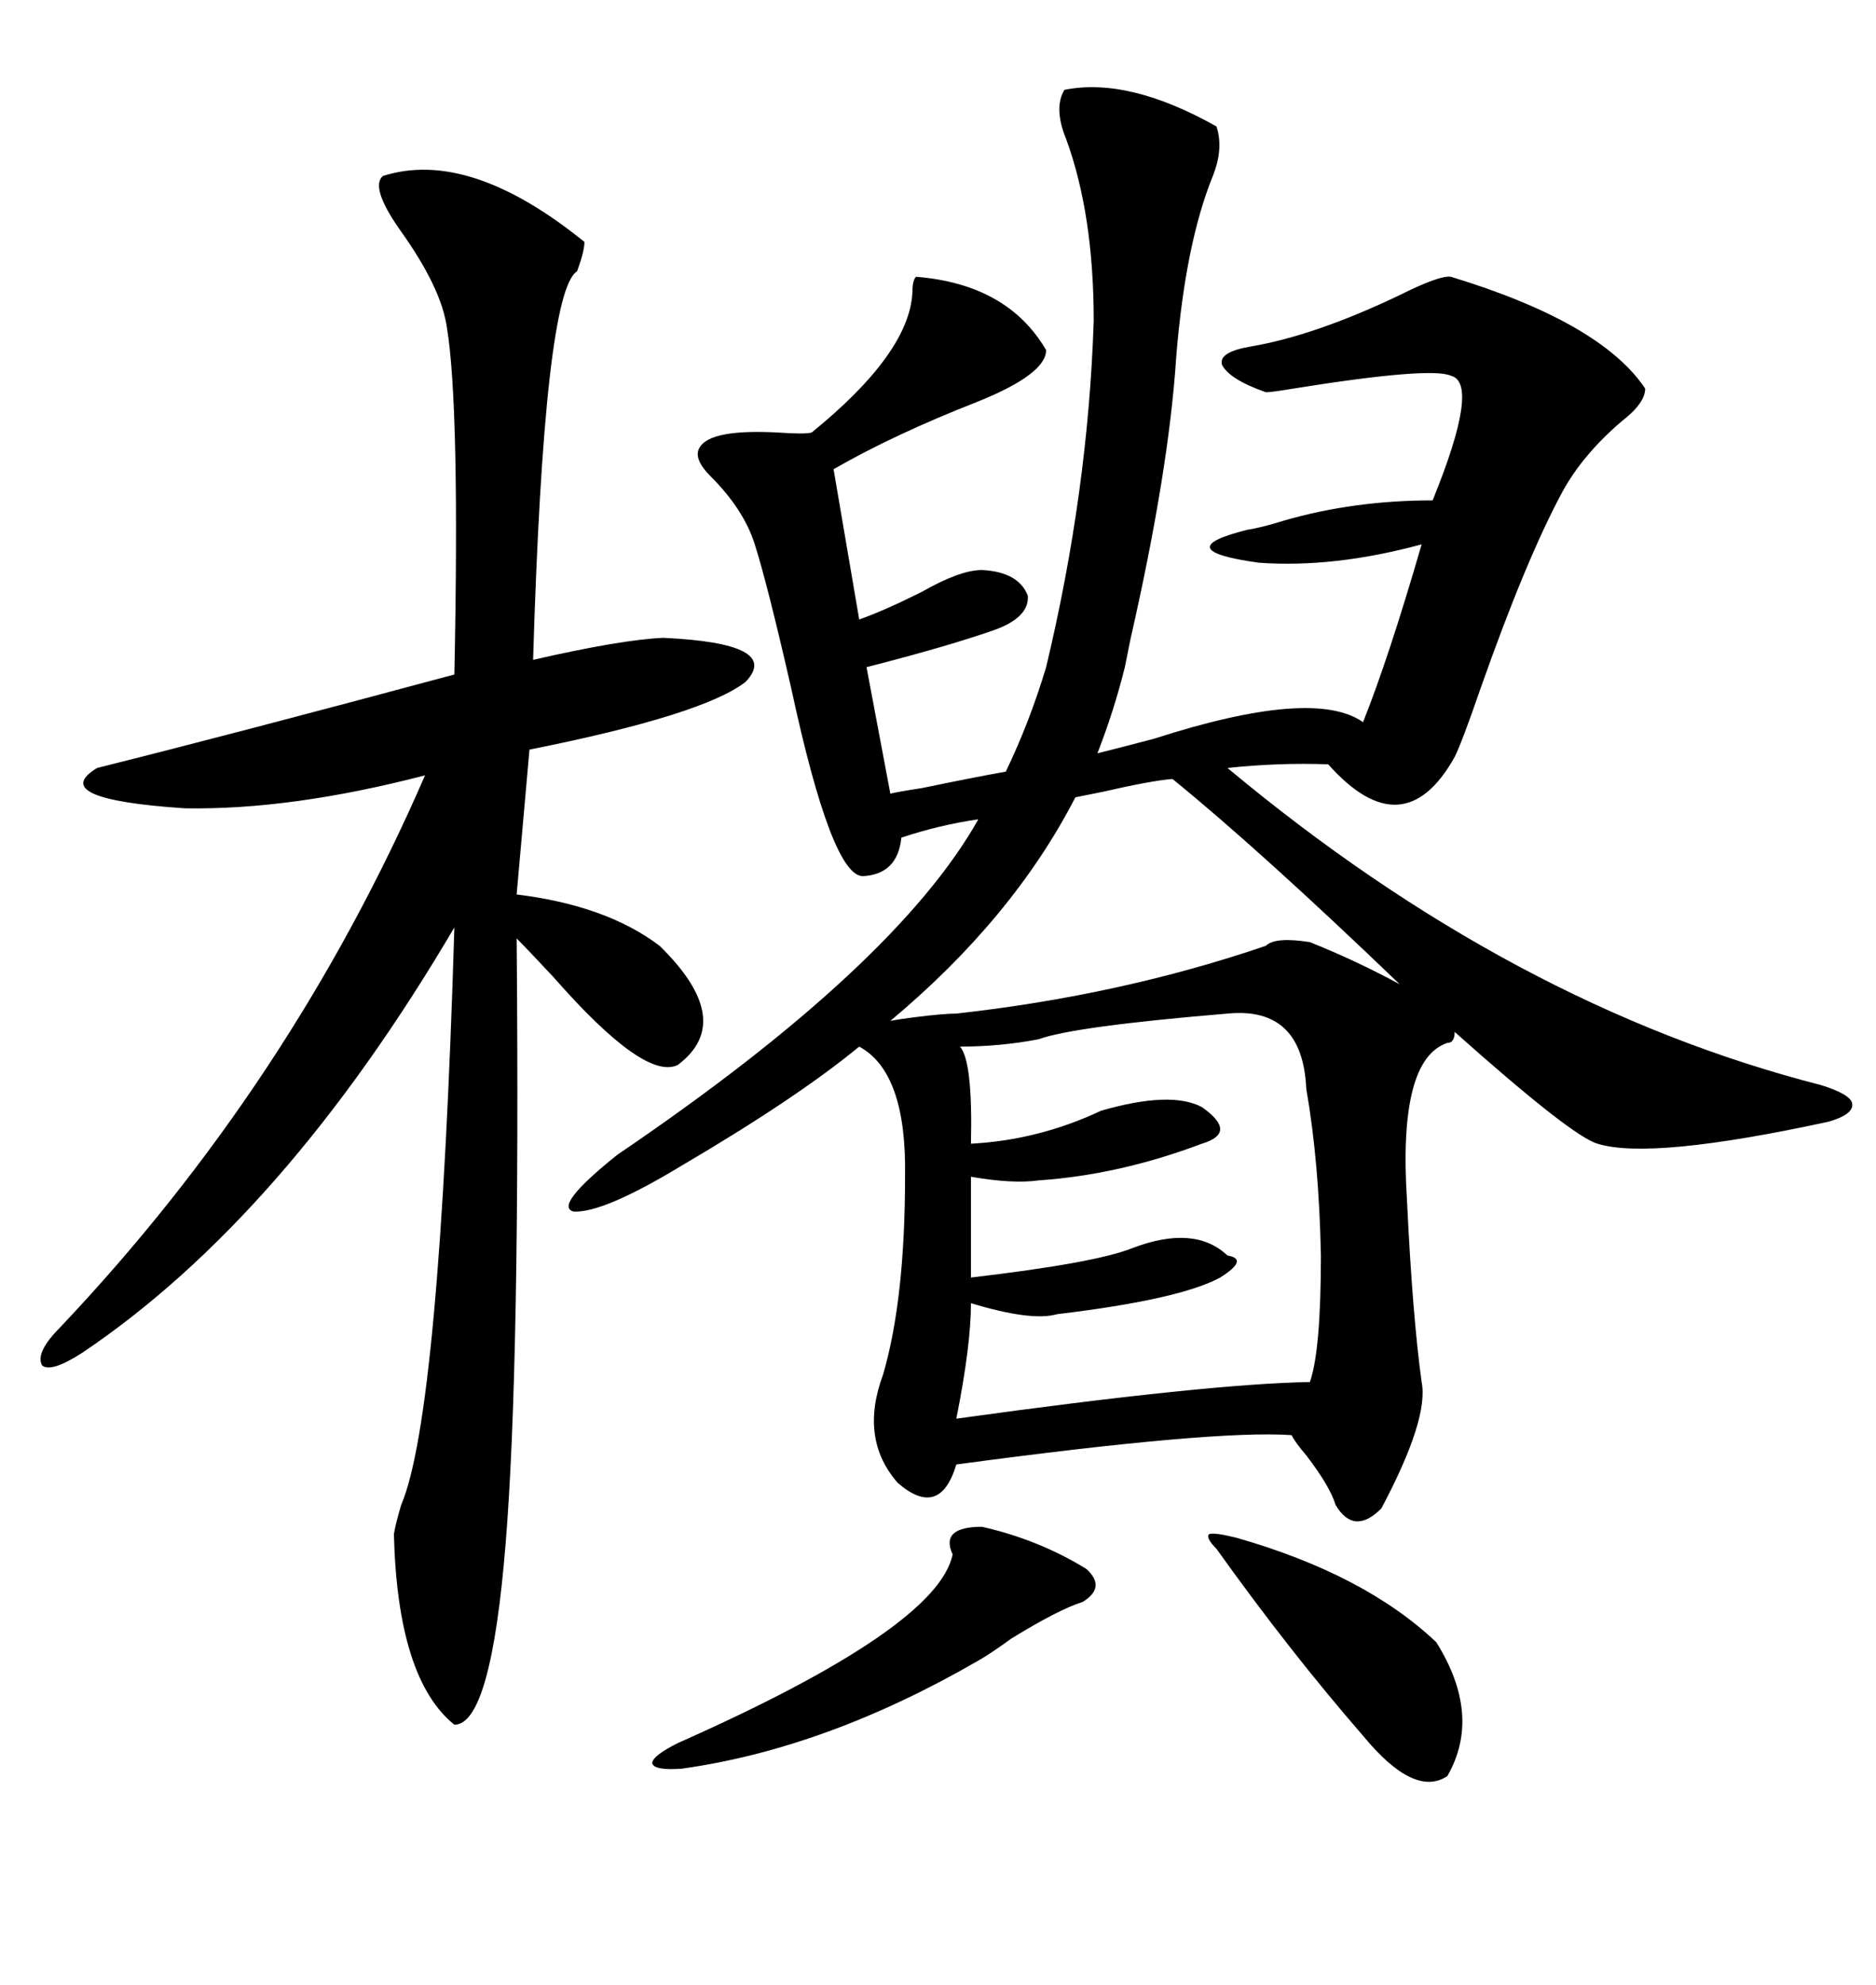 <svg xmlns="http://www.w3.org/2000/svg" xmlns:xlink="http://www.w3.org/1999/xlink" width="300" height="317.285"><path d="M184.57 118.07L184.57 118.07Q210.06 109.86 217.97 115.43L217.97 115.43Q222.07 105.18 227.34 87.01L227.34 87.01Q213.28 90.82 201.27 89.94L201.27 89.94Q186.62 87.89 199.51 84.67L199.51 84.67Q201.56 84.38 205.37 83.20L205.37 83.20Q216.50 79.98 229.10 79.98L229.10 79.98Q236.72 61.23 232.03 60.06L232.03 60.06Q228.81 58.59 206.84 62.11L206.84 62.11Q203.32 62.70 202.44 62.70L202.44 62.70Q196.58 60.64 195.41 58.30L195.41 58.30Q194.82 56.25 200.10 55.37L200.10 55.37Q210.35 53.61 223.83 47.17L223.83 47.17Q230.27 43.95 232.03 44.24L232.03 44.24Q256.05 51.56 263.09 62.11L263.09 62.11Q263.09 64.45 259.28 67.38L259.28 67.38Q253.13 72.66 249.90 78.52L249.90 78.52Q244.04 89.36 236.72 110.16L236.72 110.16Q233.79 118.65 232.62 121.00L232.62 121.00Q224.41 135.64 212.40 122.17L212.40 122.17Q204.49 121.88 196.29 122.75L196.29 122.75Q241.99 160.84 291.21 173.44L291.21 173.44Q295.90 174.90 296.19 176.37L296.19 176.37Q296.48 178.13 292.38 179.30L292.38 179.30Q263.96 185.45 255.47 182.81L255.47 182.81Q251.37 181.64 232.62 164.94L232.62 164.94Q232.62 166.70 231.45 166.70L231.45 166.70Q223.54 169.34 225 191.89L225 191.89Q225.88 210.35 227.34 220.90L227.34 220.90Q228.52 226.76 220.90 241.11L220.90 241.11Q216.50 245.51 213.57 240.53L213.57 240.53Q212.70 237.60 208.89 232.62L208.89 232.62Q207.13 230.57 206.54 229.39L206.54 229.39Q194.24 228.52 152.93 234.08L152.93 234.08Q150.29 242.87 143.55 237.01L143.55 237.01Q137.40 229.98 141.21 219.73L141.21 219.73Q144.73 207.71 144.73 188.09L144.73 188.09Q145.02 171.39 137.40 167.29L137.40 167.29Q127.44 175.49 108.98 186.33L108.98 186.33Q96.39 193.95 91.70 193.65L91.70 193.65Q88.48 192.77 98.73 184.57L98.73 184.57Q143.26 154.39 156.45 130.96L156.45 130.96Q150.29 131.84 144.14 133.89L144.14 133.89Q143.55 139.75 137.99 140.04L137.99 140.04Q133.01 140.04 126.56 110.16L126.56 110.16Q122.75 93.46 120.70 87.01L120.70 87.01Q118.95 81.45 113.67 76.17L113.67 76.17Q110.74 73.24 111.91 71.48L111.91 71.48Q113.67 68.55 124.51 69.14L124.51 69.14Q128.61 69.43 129.79 69.14L129.79 69.14Q145.31 56.54 145.90 46.88L145.90 46.88Q145.90 44.82 146.48 44.24L146.48 44.24Q161.13 45.41 167.29 55.96L167.29 55.96Q167.29 59.77 156.45 64.16L156.45 64.16Q142.97 69.43 133.30 75L133.30 75L137.40 99.02Q141.50 97.56 147.36 94.63L147.36 94.63Q153.52 91.11 157.03 91.11L157.03 91.11Q162.89 91.41 164.36 95.21L164.36 95.21Q164.65 98.73 158.79 100.78L158.79 100.78Q151.17 103.42 138.57 106.64L138.57 106.64L142.38 126.86Q143.55 126.56 147.36 125.98L147.36 125.98Q155.86 124.22 160.84 123.34L160.84 123.34Q164.65 115.43 167.29 106.64L167.29 106.64Q174.02 78.52 174.90 51.27L174.90 51.27Q174.90 34.28 170.51 22.27L170.51 22.27Q168.46 17.29 170.21 14.36L170.21 14.36Q180.47 12.30 194.53 20.21L194.53 20.21Q195.70 23.73 193.95 28.13L193.95 28.13Q189.55 38.96 188.09 57.13L188.09 57.13Q186.91 75.29 180.76 102.25L180.76 102.25Q180.18 105.18 179.88 106.64L179.88 106.64Q178.13 113.67 175.49 120.41L175.49 120.41Q180.18 119.24 184.57 118.07ZM61.23 28.13L61.23 28.13Q75 23.73 93.46 38.67L93.46 38.67Q93.46 40.14 92.29 43.36L92.29 43.36Q87.01 46.58 85.25 105.47L85.25 105.47Q99.32 102.25 106.05 101.95L106.05 101.95Q125.10 102.83 119.24 108.98L119.24 108.98Q112.50 114.26 84.67 119.82L84.67 119.82L82.62 142.97Q96.97 144.73 105.47 151.17L105.47 151.17Q117.77 163.18 108.40 170.21L108.40 170.21Q103.13 172.85 88.48 156.15L88.48 156.15Q84.38 151.76 82.62 150L82.62 150Q83.20 218.26 80.86 246.68L80.86 246.68Q78.52 275.68 72.66 275.68L72.66 275.68Q63.57 268.36 62.99 245.21L62.99 245.21Q63.28 243.46 64.16 240.53L64.16 240.53Q70.31 226.17 72.66 148.24L72.66 148.24Q45.41 194.53 13.18 216.21L13.18 216.21Q8.20 219.43 6.74 218.26L6.74 218.26Q5.57 216.21 9.67 212.11L9.67 212.11Q46.58 173.14 67.97 123.93L67.97 123.93Q46.58 129.49 29.59 129.20L29.59 129.20Q7.32 127.73 15.53 122.75L15.53 122.75Q37.79 117.19 72.66 107.81L72.66 107.81Q73.54 65.04 71.48 52.44L71.48 52.44Q70.61 46.00 63.87 36.62L63.87 36.62Q59.18 29.88 61.23 28.13ZM196.29 162.01L196.29 162.01Q171.68 164.06 166.11 166.11L166.11 166.11Q159.96 167.29 153.52 167.29L153.52 167.29Q155.57 169.63 155.27 182.81L155.27 182.81Q166.11 182.23 176.07 177.54L176.07 177.54Q187.21 174.32 192.19 176.95L192.19 176.95Q195.12 179.00 195.12 180.47L195.12 180.47Q195.12 181.93 192.19 182.81L192.19 182.81Q179.00 187.79 166.11 188.67L166.11 188.67Q162.01 189.26 155.27 188.09L155.27 188.09L155.27 204.20Q175.20 201.86 181.05 199.51L181.05 199.51Q191.02 195.70 196.29 200.68L196.29 200.68Q198.05 200.98 197.75 201.86L197.75 201.86Q197.46 202.73 195.12 204.20L195.12 204.20Q188.67 207.71 169.04 210.06L169.04 210.06Q164.94 211.23 155.27 208.30L155.27 208.30Q155.27 215.04 152.93 226.76L152.93 226.76Q193.07 221.19 209.47 220.90L209.47 220.90Q211.23 215.92 211.23 200.68L211.23 200.68Q210.94 185.74 208.89 174.02L208.89 174.02Q208.30 160.84 196.29 162.01ZM202.44 151.17L202.44 151.17Q203.91 149.71 209.47 150.59L209.47 150.59Q216.80 153.52 223.83 157.32L223.83 157.32Q201.56 135.94 187.50 124.51L187.50 124.51Q183.98 124.80 176.37 126.56L176.37 126.56Q173.44 127.15 171.97 127.44L171.97 127.44Q162.01 146.78 142.38 163.18L142.38 163.18Q143.85 162.89 146.19 162.60L146.19 162.60Q150.88 162.01 152.93 162.01L152.93 162.01Q179.30 159.08 202.44 151.17ZM157.03 244.04L157.03 244.04Q166.11 246.09 173.73 250.78L173.73 250.78Q176.95 253.71 173.14 256.05L173.14 256.05Q169.34 257.23 161.72 261.91L161.72 261.91Q158.50 264.26 156.45 265.43L156.45 265.43Q132.13 279.49 108.98 282.71L108.98 282.71Q104.59 283.01 104.30 281.84L104.30 281.84Q104.30 280.66 108.40 278.61L108.40 278.61Q150 260.16 152.34 248.44L152.34 248.44Q150.29 244.04 157.03 244.04ZM197.75 245.80L197.75 245.80Q218.26 251.66 229.69 262.50L229.69 262.50Q237.01 274.22 231.45 283.89L231.45 283.89Q226.17 287.40 217.97 277.44L217.97 277.44Q206.25 263.96 194.53 247.56L194.53 247.56Q192.77 245.80 193.36 245.21L193.36 245.21Q194.24 244.92 197.75 245.80Z"/></svg>